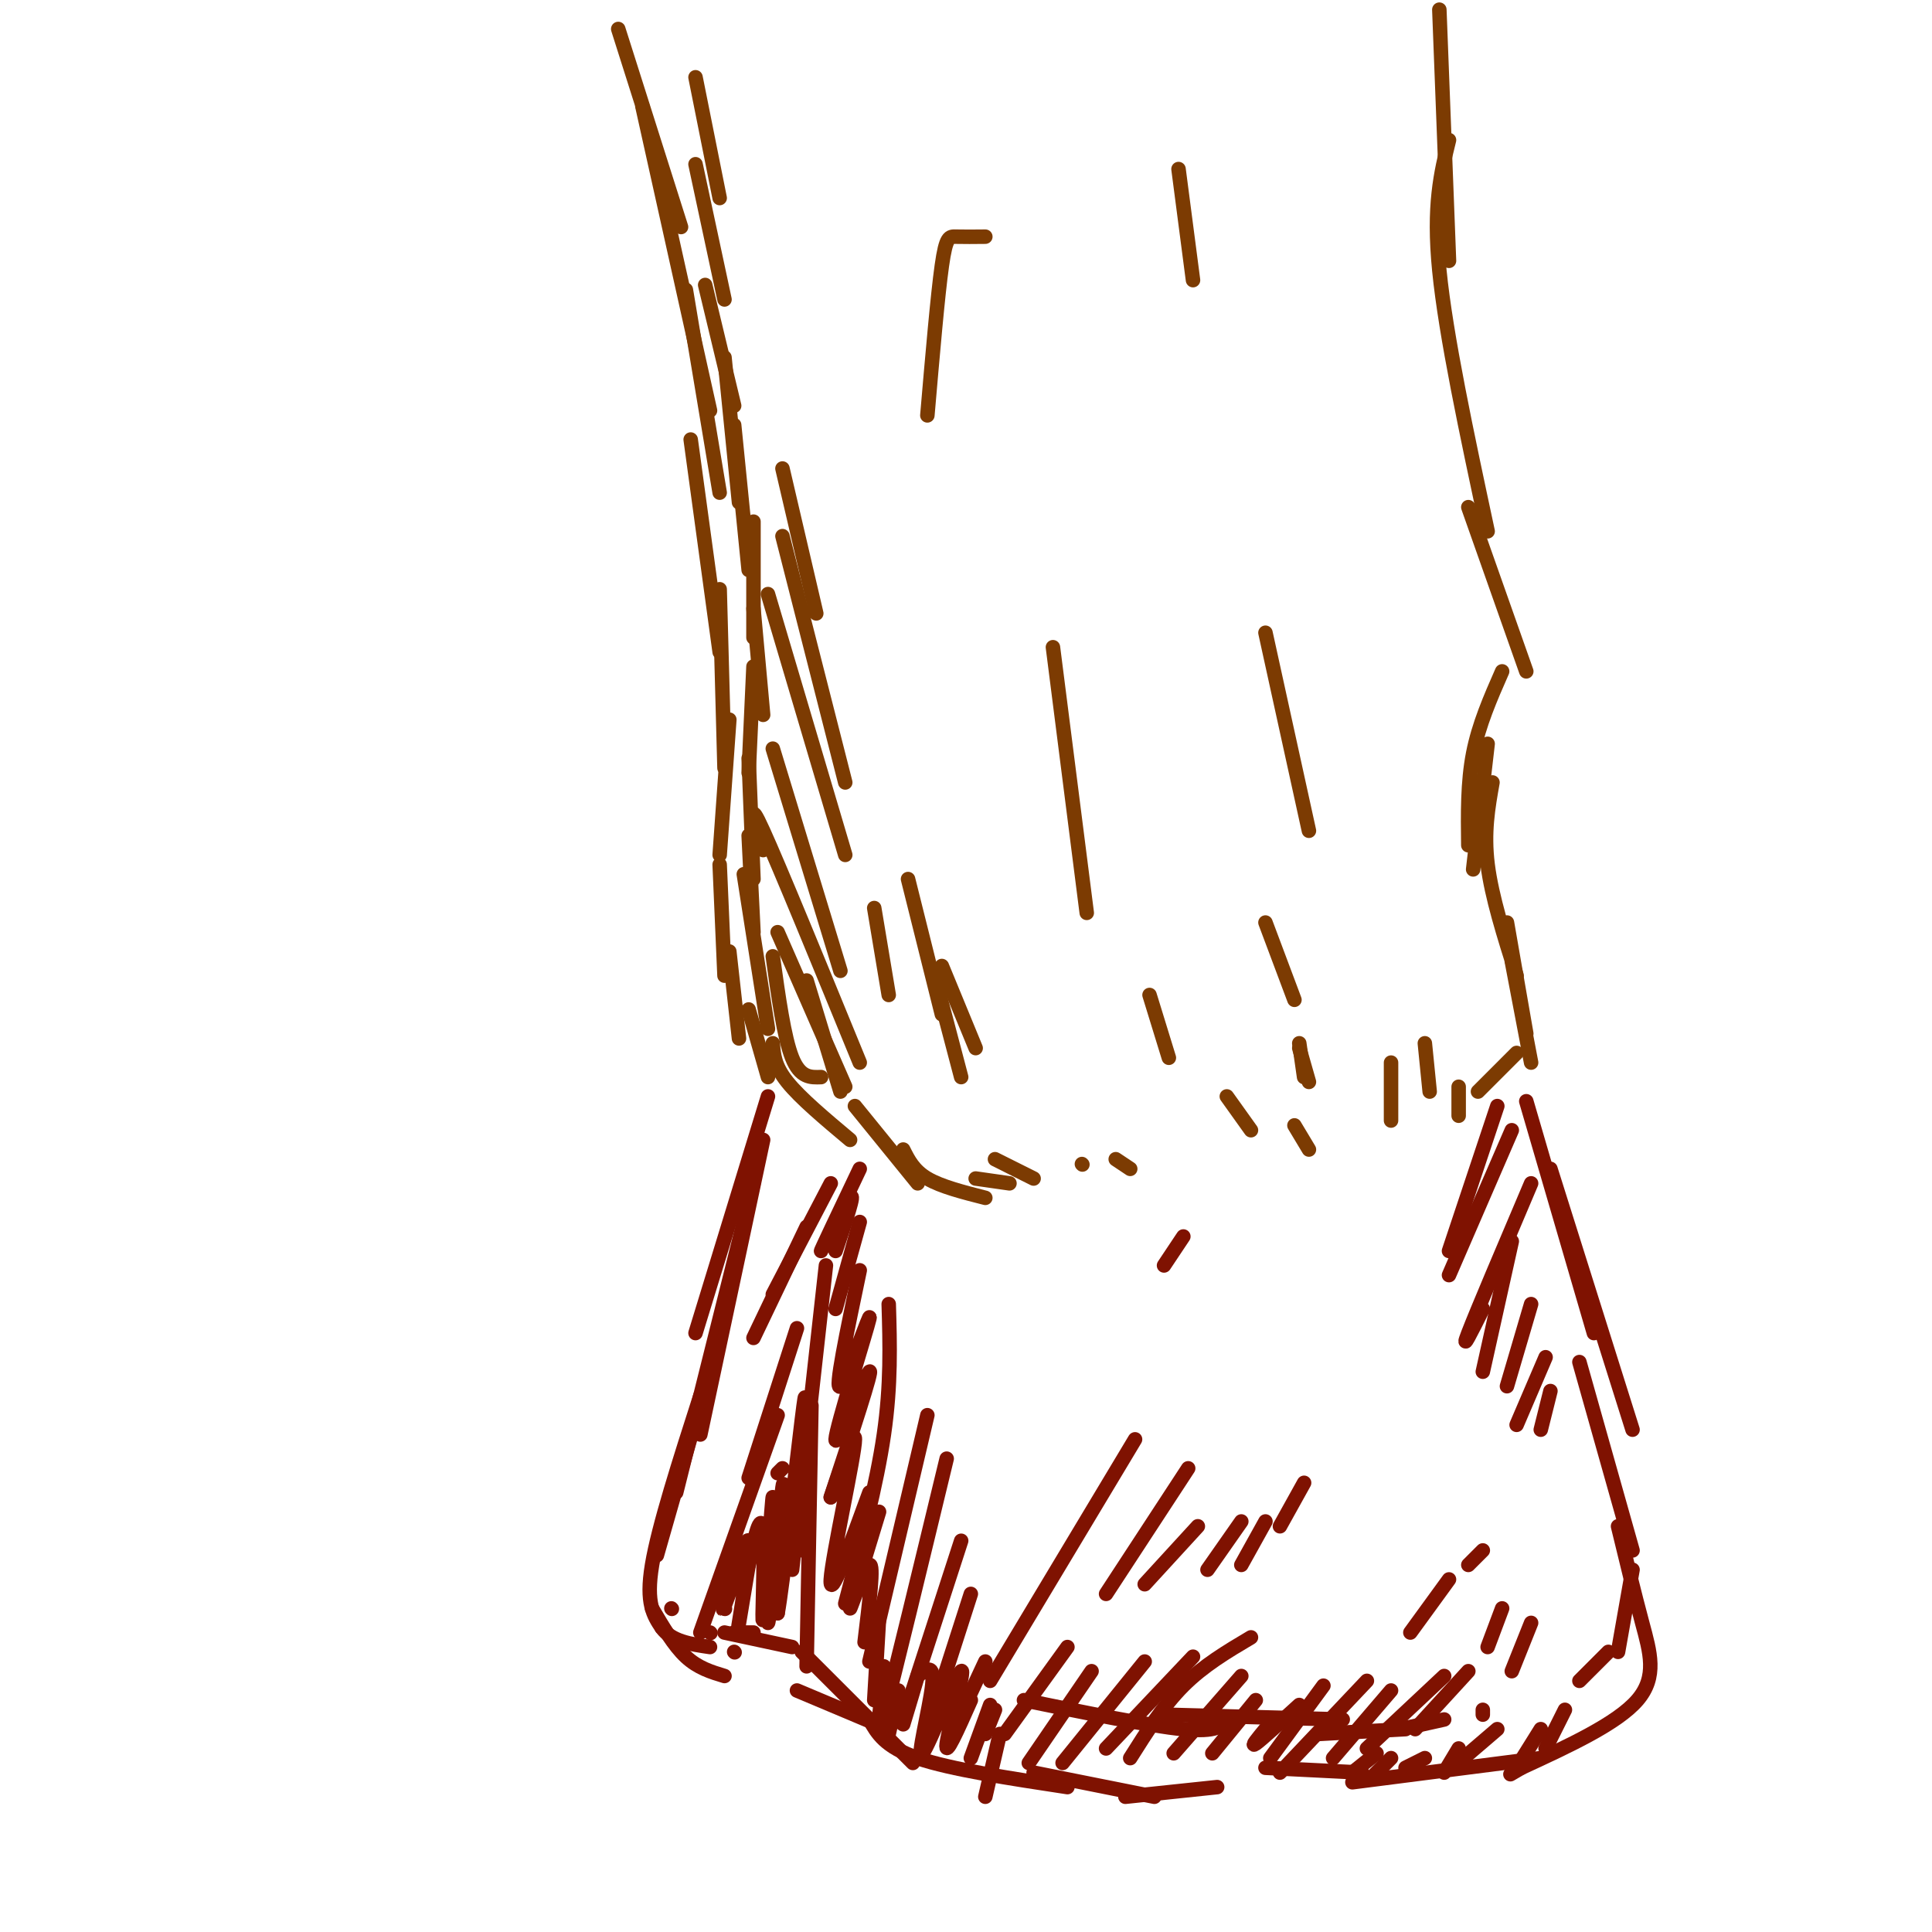 <svg viewBox='0 0 400 400' version='1.1' xmlns='http://www.w3.org/2000/svg' xmlns:xlink='http://www.w3.org/1999/xlink'><g fill='none' stroke='rgb(124,59,2)' stroke-width='3' stroke-linecap='round' stroke-linejoin='round'><path d='M128,6c0.000,0.000 13.000,41.000 13,41'/><path d='M133,22c0.000,0.000 14.000,63.000 14,63'/><path d='M142,60c0.000,0.000 7.000,42.000 7,42'/><path d='M143,91c0.000,0.000 6.000,44.000 6,44'/><path d='M149,122c0.000,0.000 1.000,37.000 1,37'/><path d='M151,149c0.000,0.000 -2.000,28.000 -2,28'/><path d='M149,179c0.000,0.000 1.000,23.000 1,23'/><path d='M151,197c0.000,0.000 2.000,18.000 2,18'/><path d='M155,209c0.000,0.000 4.000,14.000 4,14'/><path d='M160,216c0.167,2.333 0.333,4.667 3,8c2.667,3.333 7.833,7.667 13,12'/><path d='M177,229c0.000,0.000 13.000,16.000 13,16'/><path d='M187,238c1.083,2.167 2.167,4.333 5,6c2.833,1.667 7.417,2.833 12,4'/><path d='M202,244c0.000,0.000 7.000,1.000 7,1'/><path d='M206,240c0.000,0.000 8.000,4.000 8,4'/><path d='M224,241c0.000,0.000 0.100,0.100 0.1,0.1'/><path d='M231,240c0.000,0.000 3.000,2.000 3,2'/><path d='M298,2c0.000,0.000 2.000,52.000 2,52'/><path d='M300,29c-1.667,6.750 -3.333,13.500 -2,27c1.333,13.500 5.667,33.750 10,54'/><path d='M304,105c0.000,0.000 12.000,34.000 12,34'/><path d='M311,139c-2.417,5.500 -4.833,11.000 -6,17c-1.167,6.000 -1.083,12.500 -1,19'/><path d='M308,154c0.000,0.000 -3.000,26.000 -3,26'/><path d='M309,162c-0.917,5.167 -1.833,10.333 -1,17c0.833,6.667 3.417,14.833 6,23'/><path d='M312,191c0.000,0.000 4.000,23.000 4,23'/><path d='M313,199c0.000,0.000 4.000,21.000 4,21'/><path d='M314,218c0.000,0.000 -8.000,8.000 -8,8'/><path d='M302,225c0.000,0.000 0.000,6.000 0,6'/><path d='M295,216c0.000,0.000 1.000,10.000 1,10'/><path d='M288,220c0.000,0.000 0.000,12.000 0,12'/><path d='M218,134c0.000,0.000 7.000,55.000 7,55'/><path d='M238,206c0.000,0.000 4.000,13.000 4,13'/><path d='M254,227c0.000,0.000 5.000,7.000 5,7'/><path d='M268,233c0.000,0.000 3.000,5.000 3,5'/><path d='M269,217c0.000,0.000 2.000,7.000 2,7'/><path d='M269,216c0.000,0.000 1.000,7.000 1,7'/><path d='M262,191c0.000,0.000 6.000,16.000 6,16'/><path d='M262,131c0.000,0.000 9.000,41.000 9,41'/><path d='M195,200c0.000,0.000 7.000,17.000 7,17'/><path d='M194,204c0.000,0.000 5.000,19.000 5,19'/><path d='M181,188c0.000,0.000 3.000,18.000 3,18'/><path d='M204,49c-2.267,0.022 -4.533,0.044 -6,0c-1.467,-0.044 -2.133,-0.156 -3,6c-0.867,6.156 -1.933,18.578 -3,31'/><path d='M244,35c0.000,0.000 3.000,23.000 3,23'/><path d='M188,182c0.000,0.000 7.000,28.000 7,28'/></g>
<g fill='none' stroke='rgb(127,18,1)' stroke-width='3' stroke-linecap='round' stroke-linejoin='round'><path d='M159,227c0.000,0.000 -15.000,49.000 -15,49'/><path d='M158,236c0.000,0.000 -13.000,61.000 -13,61'/><path d='M156,245c0.000,0.000 -16.000,64.000 -16,64'/><path d='M146,287c0.000,0.000 -10.000,35.000 -10,35'/><path d='M145,289c-4.333,13.500 -8.667,27.000 -10,35c-1.333,8.000 0.333,10.500 2,13'/><path d='M137,337c2.000,2.833 6.000,3.417 10,4'/><path d='M139,333c0.000,0.000 0.100,0.100 0.1,0.1'/><path d='M145,338c0.000,0.000 16.000,-45.000 16,-45'/><path d='M155,306c0.000,0.000 10.000,-31.000 10,-31'/><path d='M171,262c0.000,0.000 -7.000,63.000 -7,63'/><path d='M168,291c0.000,0.000 -1.000,54.000 -1,54'/><path d='M166,342c0.000,0.000 23.000,23.000 23,23'/><path d='M180,356c1.583,2.833 3.167,5.667 10,8c6.833,2.333 18.917,4.167 31,6'/><path d='M214,367c0.000,0.000 25.000,5.000 25,5'/><path d='M233,372c0.000,0.000 19.000,-2.000 19,-2'/><path d='M316,228c0.000,0.000 14.000,48.000 14,48'/><path d='M321,242c0.000,0.000 17.000,54.000 17,54'/><path d='M327,282c0.000,0.000 11.000,39.000 11,39'/><path d='M338,325c0.000,0.000 -3.000,17.000 -3,17'/><path d='M335,316c1.689,6.978 3.378,13.956 5,20c1.622,6.044 3.178,11.156 -1,16c-4.178,4.844 -14.089,9.422 -24,14'/><path d='M315,366c-4.000,2.333 -2.000,1.167 0,0'/><path d='M319,364c0.000,0.000 -39.000,5.000 -39,5'/><path d='M282,367c0.000,0.000 -20.000,-1.000 -20,-1'/><path d='M212,352c13.000,2.667 26.000,5.333 33,6c7.000,0.667 8.000,-0.667 9,-2'/><path d='M241,355c0.000,0.000 37.000,1.000 37,1'/><path d='M273,359c0.000,0.000 18.000,-1.000 18,-1'/><path d='M290,358c0.000,0.000 9.000,-2.000 9,-2'/><path d='M307,355c0.000,0.000 0.000,-1.000 0,-1'/><path d='M150,338c0.000,0.000 14.000,3.000 14,3'/><path d='M152,338c0.000,0.000 4.000,0.000 4,0'/><path d='M147,338c0.000,0.000 0.100,0.100 0.1,0.1'/><path d='M184,358c0.000,0.000 -19.000,-8.000 -19,-8'/><path d='M135,333c2.250,3.833 4.500,7.667 7,10c2.500,2.333 5.250,3.167 8,4'/><path d='M152,342c0.000,0.000 0.100,0.100 0.1,0.1'/><path d='M150,333c0.000,0.000 0.100,0.100 0.1,0.1'/><path d='M152,327c-1.482,4.161 -2.964,8.321 -2,5c0.964,-3.321 4.375,-14.125 5,-13c0.625,1.125 -1.536,14.179 -2,17c-0.464,2.821 0.768,-4.589 2,-12'/><path d='M155,324c1.029,-5.092 2.603,-11.822 3,-7c0.397,4.822 -0.383,21.195 0,18c0.383,-3.195 1.927,-25.960 2,-25c0.073,0.960 -1.327,25.643 -1,26c0.327,0.357 2.379,-23.612 3,-28c0.621,-4.388 -0.190,10.806 -1,26'/><path d='M161,334c0.956,-5.022 3.844,-30.578 5,-40c1.156,-9.422 0.578,-2.711 0,4'/><path d='M166,298c-0.178,5.733 -0.622,18.067 -1,22c-0.378,3.933 -0.689,-0.533 -1,-5'/><path d='M162,304c0.000,0.000 -1.000,1.000 -1,1'/><path d='M178,242c-4.111,8.644 -8.222,17.289 -8,17c0.222,-0.289 4.778,-9.511 6,-11c1.222,-1.489 -0.889,4.756 -3,11'/><path d='M178,253c0.000,0.000 -5.000,18.000 -5,18'/><path d='M178,263c-2.651,12.640 -5.301,25.279 -4,24c1.301,-1.279 6.555,-16.477 6,-14c-0.555,2.477 -6.919,22.628 -7,25c-0.081,2.372 6.120,-13.037 7,-14c0.880,-0.963 -3.560,12.518 -8,26'/><path d='M172,310c0.286,-0.631 5.000,-15.208 5,-12c-0.000,3.208 -4.714,24.202 -5,29c-0.286,4.798 3.857,-6.601 8,-18'/><path d='M182,313c-3.000,9.800 -6.000,19.600 -6,20c0.000,0.400 3.000,-8.600 4,-9c1.000,-0.400 0.000,7.800 -1,16'/><path d='M182,335c0.000,0.000 -1.000,17.000 -1,17'/><path d='M186,350c0.000,0.000 -2.000,9.000 -2,9'/><path d='M186,352c-1.250,2.750 -2.500,5.500 -3,6c-0.500,0.500 -0.250,-1.250 0,-3'/><path d='M183,345c0.000,0.000 -1.000,11.000 -1,11'/><path d='M190,347c-1.417,4.750 -2.833,9.500 -3,10c-0.167,0.500 0.917,-3.250 2,-7'/><path d='M190,347c1.769,-1.389 3.537,-2.778 3,2c-0.537,4.778 -3.381,15.724 -2,14c1.381,-1.724 6.987,-16.118 8,-17c1.013,-0.882 -2.568,11.748 -3,15c-0.432,3.252 2.284,-2.874 5,-9'/><path d='M206,354c0.000,0.000 -2.000,5.000 -2,5'/><path d='M184,270c0.250,8.333 0.500,16.667 -1,27c-1.500,10.333 -4.750,22.667 -8,35'/><path d='M192,293c0.000,0.000 -12.000,51.000 -12,51'/><path d='M196,302c-5.500,22.750 -11.000,45.500 -13,53c-2.000,7.500 -0.500,-0.250 1,-8'/><path d='M199,319c0.000,0.000 -12.000,37.000 -12,37'/><path d='M201,330c0.000,0.000 -9.000,28.000 -9,28'/><path d='M204,344c0.000,0.000 -7.000,15.000 -7,15'/><path d='M205,353c0.000,0.000 -4.000,11.000 -4,11'/><path d='M207,359c0.000,0.000 -3.000,13.000 -3,13'/><path d='M310,229c0.000,0.000 -10.000,30.000 -10,30'/><path d='M313,234c0.000,0.000 -13.000,30.000 -13,30'/><path d='M317,245c-5.667,13.333 -11.333,26.667 -13,31c-1.667,4.333 0.667,-0.333 3,-5'/><path d='M313,257c0.000,0.000 -6.000,27.000 -6,27'/><path d='M317,270c0.000,0.000 -5.000,17.000 -5,17'/><path d='M320,281c0.000,0.000 -6.000,14.000 -6,14'/><path d='M321,288c0.000,0.000 -2.000,8.000 -2,8'/><path d='M333,342c0.000,0.000 -6.000,6.000 -6,6'/><path d='M324,354c0.000,0.000 -4.000,8.000 -4,8'/><path d='M319,358c0.000,0.000 -5.000,8.000 -5,8'/><path d='M310,358c0.000,0.000 -7.000,6.000 -7,6'/><path d='M302,362c0.000,0.000 -3.000,5.000 -3,5'/><path d='M295,364c0.000,0.000 -4.000,2.000 -4,2'/><path d='M288,364c0.000,0.000 -4.000,4.000 -4,4'/><path d='M285,363c0.000,0.000 -5.000,4.000 -5,4'/><path d='M208,359c0.000,0.000 13.000,-18.000 13,-18'/><path d='M213,365c0.000,0.000 13.000,-19.000 13,-19'/><path d='M220,365c0.000,0.000 17.000,-21.000 17,-21'/><path d='M229,362c0.000,0.000 18.000,-19.000 18,-19'/><path d='M234,364c3.417,-5.417 6.833,-10.833 11,-15c4.167,-4.167 9.083,-7.083 14,-10'/><path d='M243,363c0.000,0.000 14.000,-16.000 14,-16'/><path d='M251,363c0.000,0.000 9.000,-11.000 9,-11'/><path d='M262,358c-1.583,1.917 -3.167,3.833 -2,3c1.167,-0.833 5.083,-4.417 9,-8'/><path d='M263,364c0.000,0.000 11.000,-15.000 11,-15'/><path d='M265,367c0.000,0.000 18.000,-19.000 18,-19'/><path d='M276,364c0.000,0.000 12.000,-14.000 12,-14'/><path d='M283,362c0.000,0.000 16.000,-15.000 16,-15'/><path d='M293,358c0.000,0.000 11.000,-12.000 11,-12'/><path d='M205,348c0.000,0.000 30.000,-50.000 30,-50'/><path d='M229,330c0.000,0.000 17.000,-26.000 17,-26'/><path d='M237,328c0.000,0.000 11.000,-12.000 11,-12'/><path d='M250,325c0.000,0.000 7.000,-10.000 7,-10'/><path d='M257,324c0.000,0.000 5.000,-9.000 5,-9'/><path d='M265,316c0.000,0.000 5.000,-9.000 5,-9'/><path d='M292,338c0.000,0.000 8.000,-11.000 8,-11'/><path d='M304,324c0.000,0.000 3.000,-3.000 3,-3'/><path d='M172,245c0.000,0.000 -12.000,23.000 -12,23'/><path d='M167,254c0.000,0.000 -11.000,23.000 -11,23'/><path d='M311,333c0.000,0.000 -3.000,8.000 -3,8'/><path d='M317,336c0.000,0.000 -4.000,10.000 -4,10'/><path d='M245,256c0.000,0.000 -4.000,6.000 -4,6'/></g>
<g fill='none' stroke='rgb(124,59,2)' stroke-width='3' stroke-linecap='round' stroke-linejoin='round'><path d='M144,16c0.000,0.000 5.000,25.000 5,25'/><path d='M144,34c0.000,0.000 6.000,28.000 6,28'/><path d='M146,59c0.000,0.000 6.000,25.000 6,25'/><path d='M150,74c0.000,0.000 3.000,30.000 3,30'/><path d='M152,88c0.000,0.000 3.000,30.000 3,30'/><path d='M156,108c0.000,0.000 0.000,24.000 0,24'/><path d='M156,126c0.000,0.000 2.000,22.000 2,22'/><path d='M156,138c0.000,0.000 -1.000,22.000 -1,22'/><path d='M155,157c0.000,0.000 1.000,25.000 1,25'/><path d='M155,173c0.000,0.000 1.000,20.000 1,20'/><path d='M154,181c0.000,0.000 5.000,32.000 5,32'/><path d='M160,198c1.167,8.417 2.333,16.833 4,21c1.667,4.167 3.833,4.083 6,4'/><path d='M167,203c0.000,0.000 7.000,23.000 7,23'/><path d='M161,193c0.000,0.000 14.000,32.000 14,32'/><path d='M158,176c-1.667,-5.667 -3.333,-11.333 0,-4c3.333,7.333 11.667,27.667 20,48'/><path d='M160,155c0.000,0.000 14.000,46.000 14,46'/><path d='M159,123c0.000,0.000 16.000,54.000 16,54'/><path d='M162,111c0.000,0.000 13.000,51.000 13,51'/><path d='M162,97c0.000,0.000 7.000,30.000 7,30'/></g>
</svg>